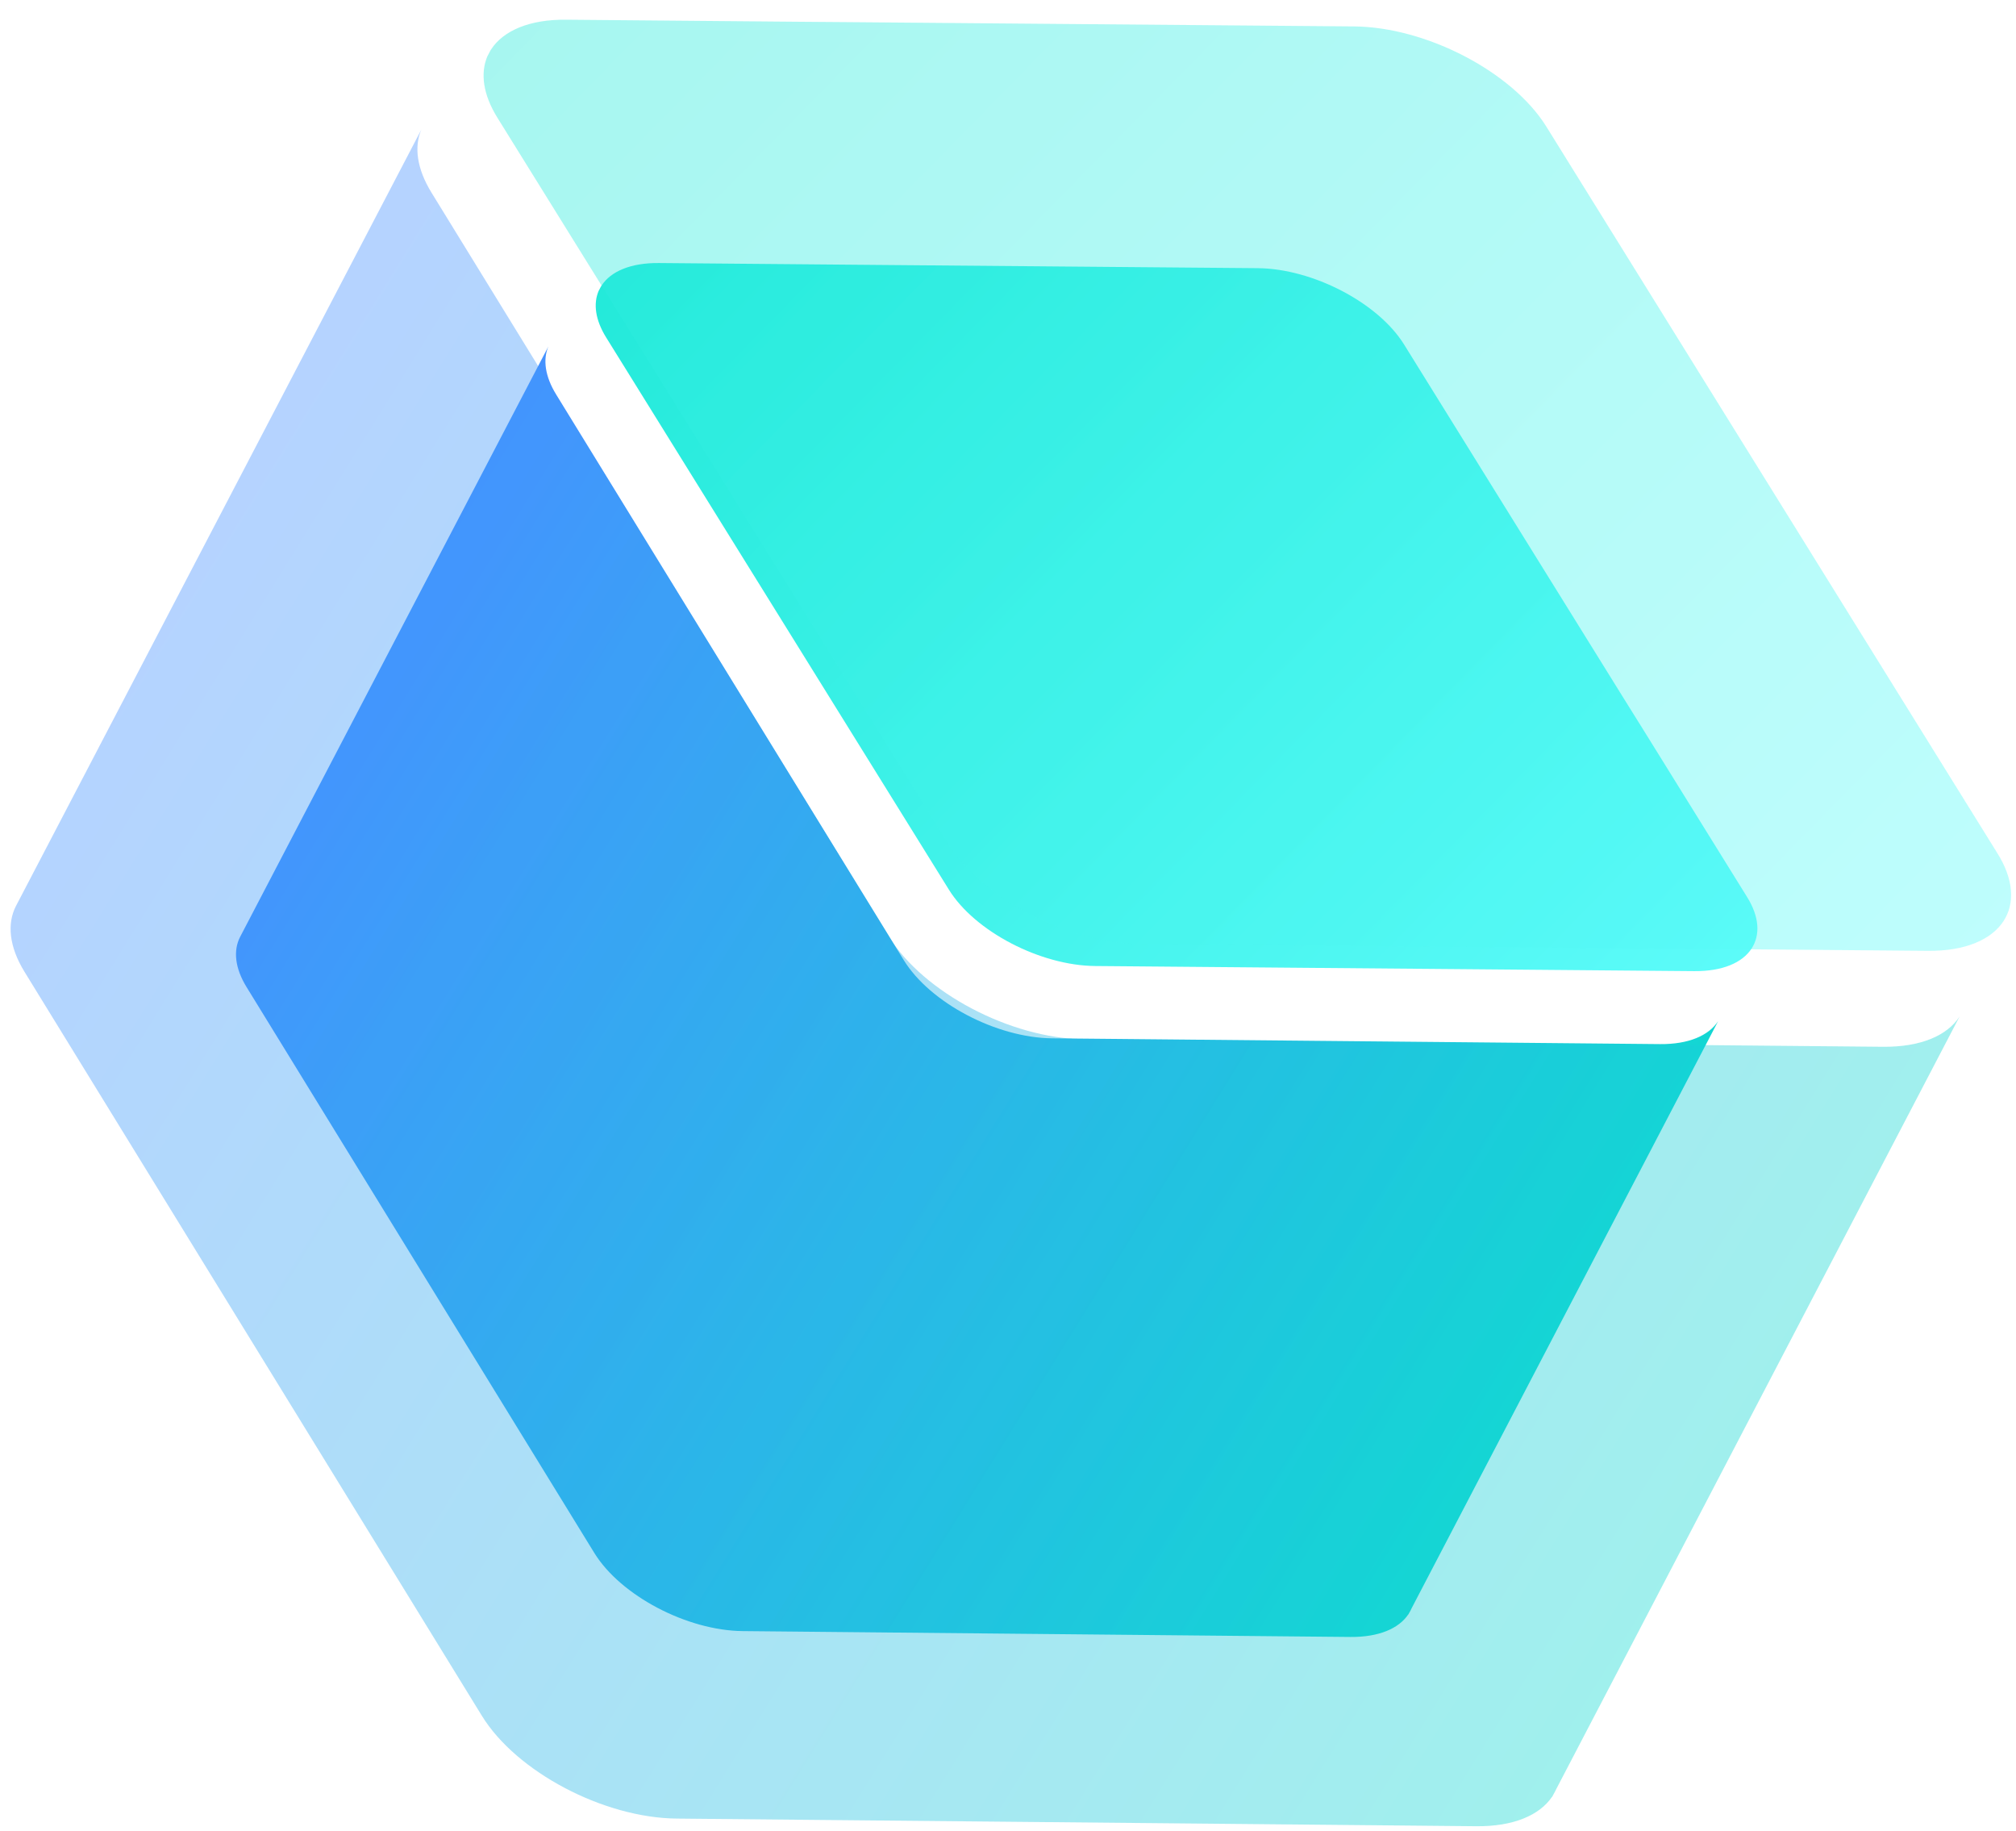<svg width="76" height="69" viewBox="0 0 76 69" fill="none" xmlns="http://www.w3.org/2000/svg">
<path d="M64.771 38.486L53.213 60.618C53.187 60.678 53.159 60.732 53.125 60.787L53.093 60.848L53.089 60.846C52.73 61.379 51.978 61.703 50.912 61.695L27.997 61.474C25.896 61.453 23.394 60.136 22.404 58.527L9.296 37.203C8.851 36.482 8.791 35.819 9.05 35.313L20.672 13.059C20.463 13.552 20.545 14.181 20.963 14.863L34.071 36.187C35.061 37.795 37.563 39.112 39.664 39.133L62.581 39.351C63.66 39.361 64.418 39.027 64.771 38.486Z" fill="url(#paint0_linear_3651_127)"/>
<path d="M66.031 35.751C65.684 36.284 64.934 36.61 63.871 36.601L41.287 36.408C39.217 36.39 36.751 35.105 35.775 33.535L22.852 12.72C22.437 12.053 22.363 11.443 22.567 10.965L22.645 10.817C22.654 10.799 22.666 10.778 22.678 10.763C23.025 10.229 23.775 9.904 24.838 9.913L31.493 9.971L32.978 9.984L47.417 10.107C49.487 10.125 51.953 11.41 52.929 12.98L61.175 26.261L62.04 27.648L65.856 33.797C66.332 34.554 66.363 35.245 66.031 35.751Z" fill="url(#paint1_linear_3651_127)"/>
<path opacity="0.4" d="M73.872 38.313L58.676 67.412C58.64 67.49 58.602 67.562 58.559 67.635L58.516 67.718L58.512 67.716C58.037 68.416 57.05 68.843 55.648 68.828L25.517 68.54C22.755 68.516 19.463 66.779 18.165 64.664L0.925 36.628C0.338 35.674 0.262 34.805 0.602 34.145L15.882 4.887C15.606 5.534 15.714 6.36 16.264 7.255L33.505 35.291C34.808 37.405 38.098 39.136 40.856 39.167L70.99 39.452C72.412 39.464 73.408 39.028 73.872 38.313Z" fill="url(#paint2_linear_3651_127)"/>
<path opacity="0.4" d="M75.528 34.718C75.07 35.417 74.081 35.848 72.686 35.836L42.992 35.581C40.272 35.556 37.026 33.867 35.745 31.806L18.75 4.435C18.206 3.556 18.105 2.757 18.373 2.123L18.475 1.93C18.484 1.903 18.5 1.881 18.517 1.858C18.974 1.159 19.96 0.725 21.357 0.743L30.105 0.82L32.059 0.835L51.047 0.996C53.773 1.019 57.013 2.71 58.294 4.771L69.138 22.235L70.271 24.06L75.289 32.142C75.923 33.145 75.961 34.055 75.528 34.718Z" fill="url(#paint3_linear_3651_127)"/>
<defs>
<linearGradient id="paint0_linear_3651_127" x1="12.715" y1="28.025" x2="62.055" y2="58.586" gradientUnits="userSpaceOnUse">
<stop offset="0.003" stop-color="#4592FF"/>
<stop offset="1" stop-color="#0BE2CC"/>
</linearGradient>
<linearGradient id="paint1_linear_3651_127" x1="70.939" y1="49.621" x2="11.84" y2="-8.343" gradientUnits="userSpaceOnUse">
<stop offset="0.003" stop-color="#4592FF"/>
<stop offset="0.086" stop-color="#63FDFD"/>
<stop offset="1" stop-color="#0BE2CC"/>
</linearGradient>
<linearGradient id="paint2_linear_3651_127" x1="5.424" y1="24.56" x2="70.3" y2="64.744" gradientUnits="userSpaceOnUse">
<stop offset="0.003" stop-color="#4592FF"/>
<stop offset="1" stop-color="#0BE2CC"/>
</linearGradient>
<linearGradient id="paint3_linear_3651_127" x1="81.982" y1="52.957" x2="4.273" y2="-23.259" gradientUnits="userSpaceOnUse">
<stop offset="0.003" stop-color="#4592FF"/>
<stop offset="0.086" stop-color="#63FDFD"/>
<stop offset="1" stop-color="#0BE2CC"/>
</linearGradient>
</defs>
</svg>
